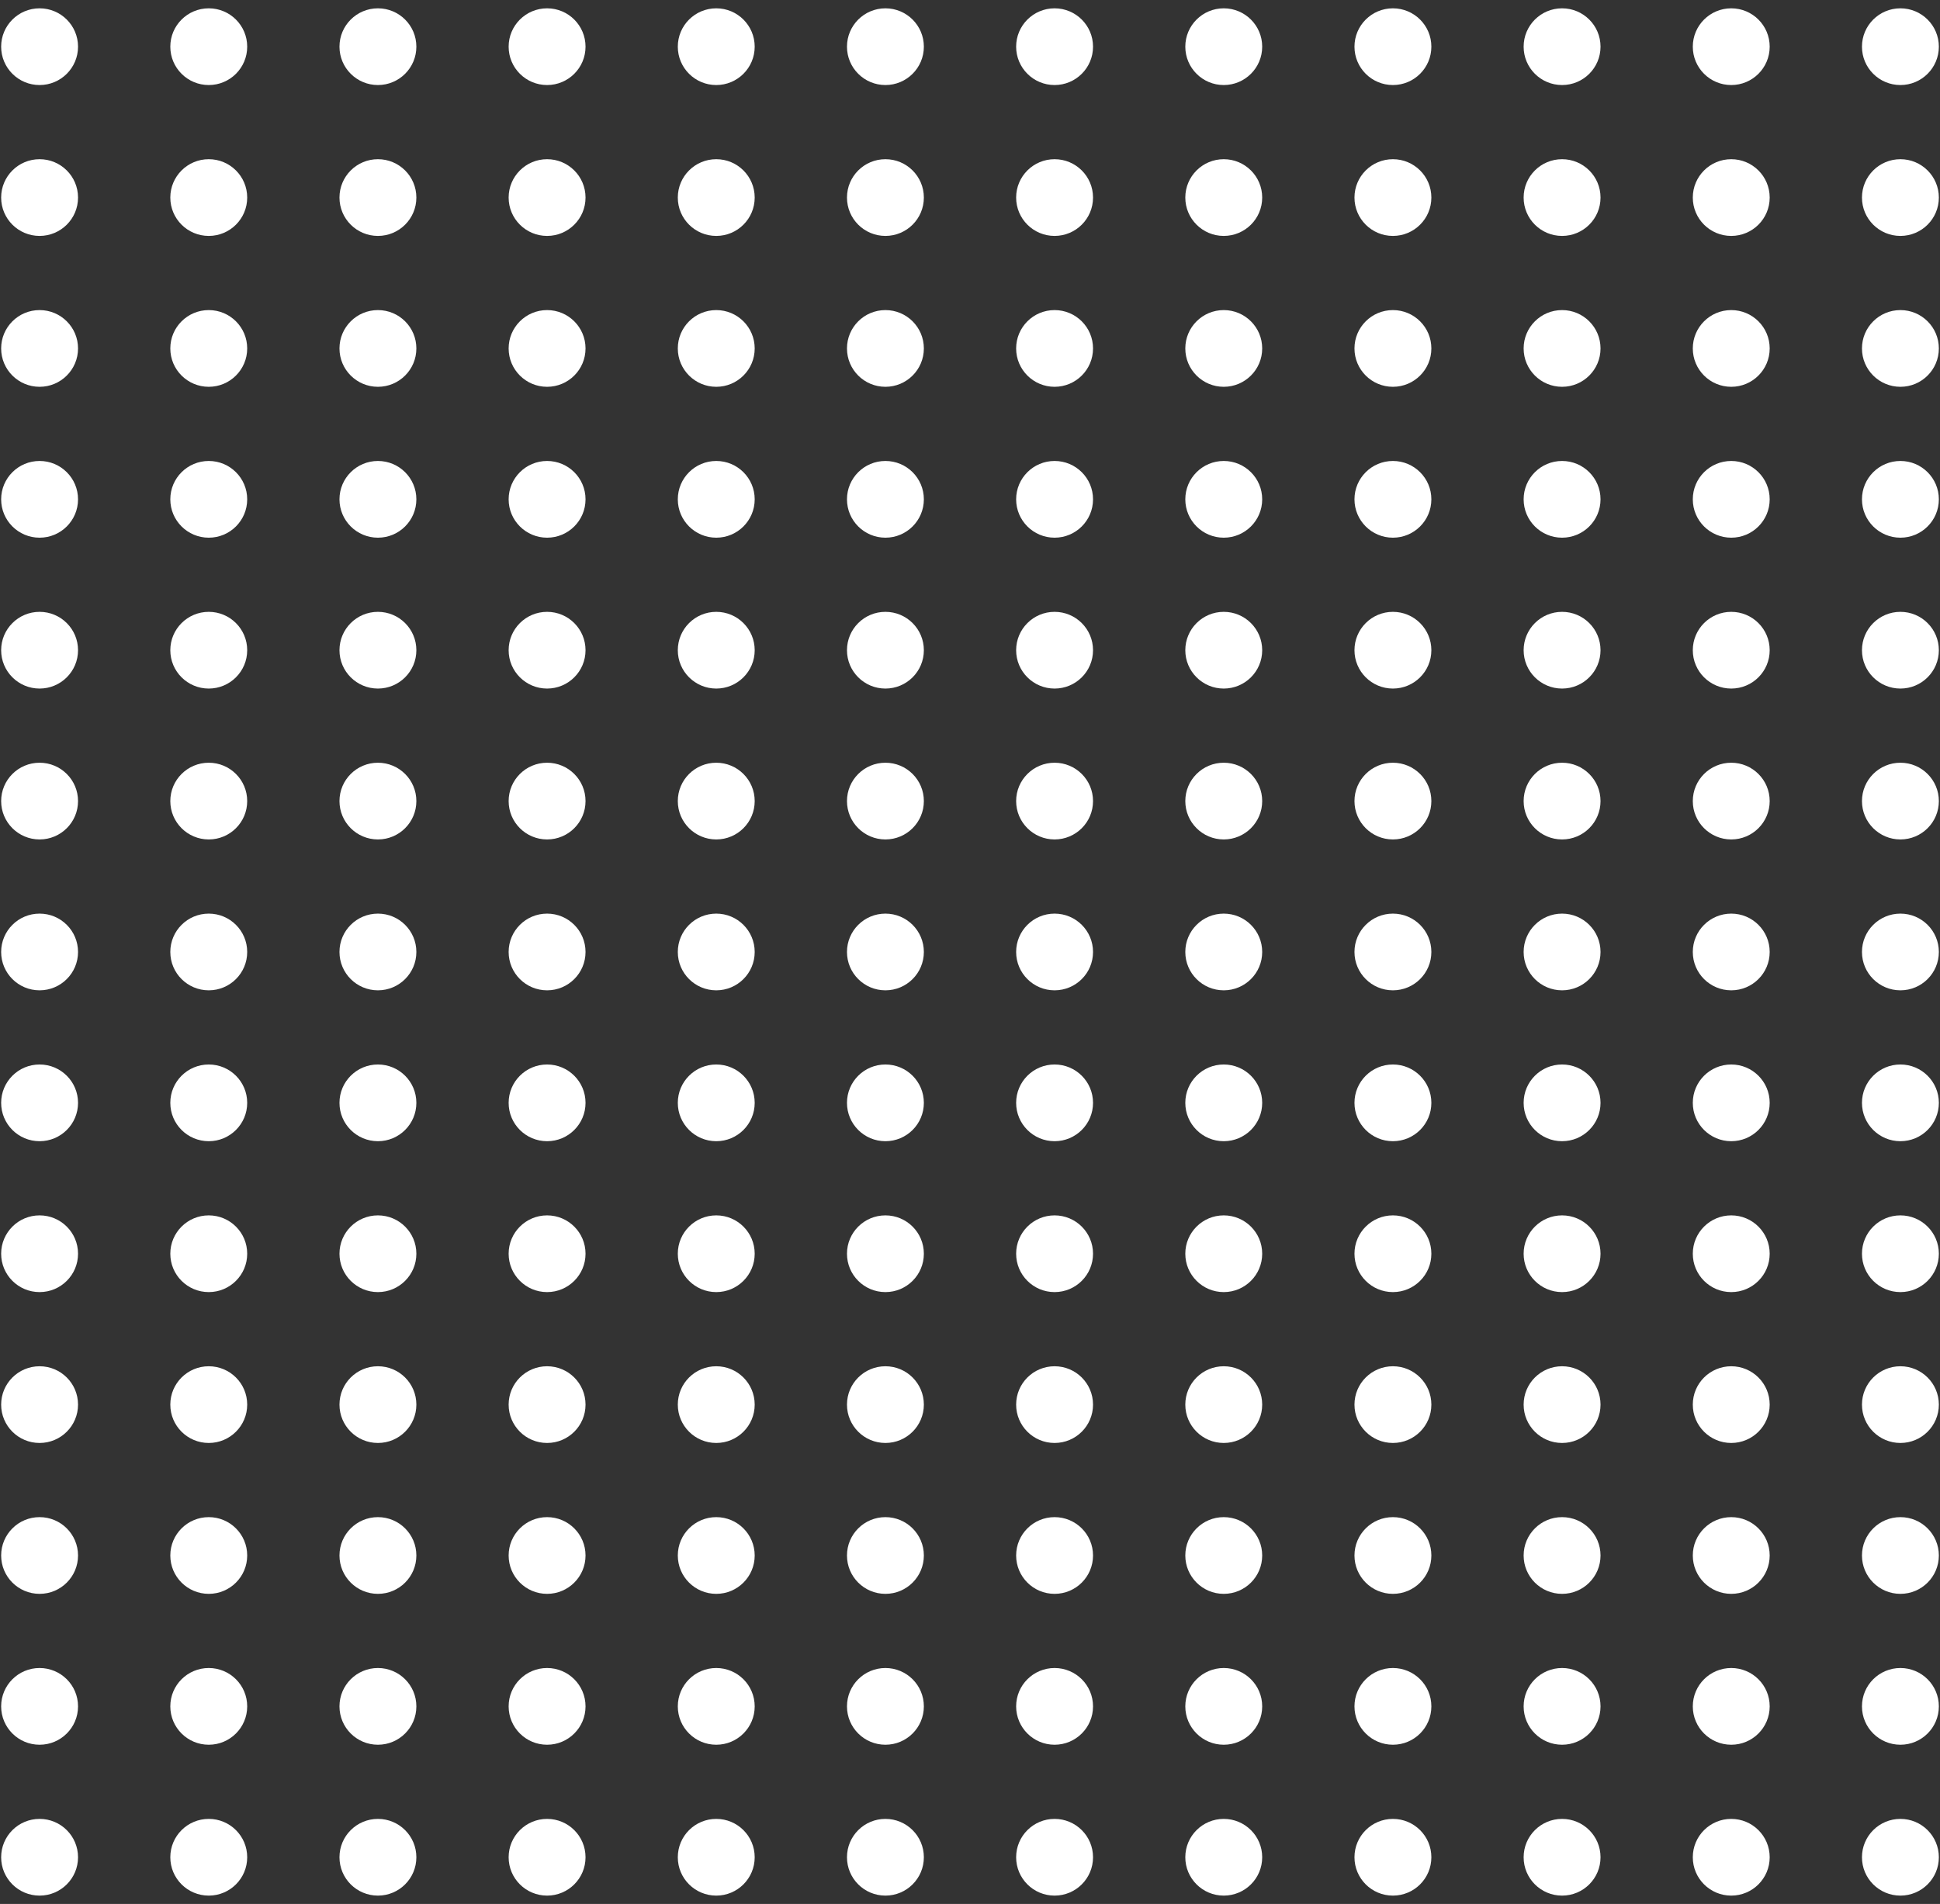 <svg width="217" height="213" viewBox="0 0 217 213" fill="none" xmlns="http://www.w3.org/2000/svg">
<rect x="0" y="0" width="217" height="213" fill="#333333" stroke="none"/>
<path d="M212.572 203.486C210.197 203.486 208.271 205.408 208.271 207.778C208.271 210.148 210.197 212.069 212.572 212.069C214.947 212.069 216.872 210.148 216.872 207.778C216.872 205.408 214.947 203.486 212.572 203.486Z" fill="white"/>
<path d="M193.649 203.486C191.274 203.486 189.349 205.408 189.349 207.778C189.349 210.148 191.274 212.069 193.65 212.069C196.025 212.069 197.95 210.148 197.95 207.778C197.95 205.408 196.025 203.486 193.649 203.486Z" fill="white"/>
<path d="M174.727 203.486C172.352 203.486 170.427 205.408 170.427 207.778C170.427 210.148 172.352 212.069 174.727 212.069C177.102 212.069 179.028 210.148 179.028 207.778C179.028 205.408 177.102 203.486 174.727 203.486Z" fill="white"/>
<path d="M155.805 203.486C153.43 203.486 151.505 205.408 151.505 207.778C151.505 210.148 153.43 212.069 155.805 212.069C158.18 212.069 160.106 210.148 160.106 207.778C160.106 205.408 158.18 203.486 155.805 203.486Z" fill="white"/>
<path d="M136.883 203.486C134.508 203.486 132.583 205.408 132.583 207.778C132.583 210.148 134.508 212.069 136.883 212.069C139.258 212.069 141.184 210.148 141.184 207.778C141.184 205.408 139.258 203.486 136.883 203.486Z" fill="white"/>
<path d="M117.961 203.486C115.586 203.486 113.661 205.408 113.661 207.778C113.661 210.148 115.586 212.069 117.961 212.069C120.336 212.069 122.262 210.148 122.262 207.778C122.262 205.408 120.336 203.486 117.961 203.486Z" fill="white"/>
<path d="M99.039 203.486C96.664 203.486 94.739 205.408 94.739 207.778C94.739 210.148 96.664 212.069 99.039 212.069C101.414 212.069 103.339 210.148 103.339 207.778C103.339 205.408 101.414 203.486 99.039 203.486Z" fill="white"/>
<path d="M80.117 203.486C77.742 203.486 75.816 205.408 75.816 207.778C75.816 210.148 77.742 212.069 80.117 212.069C82.492 212.069 84.417 210.148 84.417 207.778C84.417 205.408 82.492 203.486 80.117 203.486Z" fill="white"/>
<path d="M61.195 203.486C58.82 203.486 56.894 205.408 56.894 207.778C56.894 210.148 58.82 212.069 61.195 212.069C63.57 212.069 65.495 210.148 65.495 207.778C65.495 205.408 63.57 203.486 61.195 203.486Z" fill="white"/>
<path d="M42.273 203.486C39.898 203.486 37.972 205.408 37.972 207.778C37.972 210.148 39.898 212.069 42.273 212.069C44.648 212.069 46.573 210.148 46.573 207.778C46.573 205.408 44.648 203.486 42.273 203.486Z" fill="white"/>
<path d="M23.351 203.486C20.975 203.486 19.05 205.408 19.05 207.778C19.05 210.148 20.975 212.069 23.351 212.069C25.726 212.069 27.651 210.148 27.651 207.778C27.651 205.408 25.726 203.486 23.351 203.486Z" fill="white"/>
<path d="M4.428 203.486C2.053 203.486 0.128 205.408 0.128 207.778C0.128 210.148 2.053 212.069 4.428 212.069C6.803 212.069 8.729 210.148 8.729 207.778C8.729 205.408 6.803 203.486 4.428 203.486Z" fill="white"/>
<path d="M212.572 186.607C210.197 186.607 208.271 188.528 208.271 190.898C208.271 193.268 210.197 195.19 212.572 195.19C214.947 195.19 216.872 193.268 216.872 190.898C216.872 188.528 214.947 186.607 212.572 186.607Z" fill="white"/>
<path d="M193.649 186.607C191.274 186.607 189.349 188.528 189.349 190.898C189.349 193.268 191.274 195.19 193.65 195.19C196.025 195.19 197.95 193.268 197.95 190.898C197.95 188.528 196.025 186.607 193.649 186.607Z" fill="white"/>
<path d="M174.727 186.607C172.352 186.607 170.427 188.528 170.427 190.898C170.427 193.268 172.352 195.19 174.727 195.19C177.102 195.19 179.028 193.268 179.028 190.898C179.028 188.528 177.102 186.607 174.727 186.607Z" fill="white"/>
<path d="M155.805 186.607C153.43 186.607 151.505 188.528 151.505 190.898C151.505 193.268 153.43 195.19 155.805 195.19C158.18 195.19 160.106 193.268 160.106 190.898C160.106 188.528 158.18 186.607 155.805 186.607Z" fill="white"/>
<path d="M136.883 186.607C134.508 186.607 132.583 188.528 132.583 190.898C132.583 193.268 134.508 195.19 136.883 195.19C139.258 195.19 141.184 193.268 141.184 190.898C141.184 188.528 139.258 186.607 136.883 186.607Z" fill="white"/>
<path d="M117.961 186.607C115.586 186.607 113.661 188.528 113.661 190.898C113.661 193.268 115.586 195.19 117.961 195.19C120.336 195.19 122.262 193.268 122.262 190.898C122.262 188.528 120.336 186.607 117.961 186.607Z" fill="white"/>
<path d="M99.039 186.607C96.664 186.607 94.739 188.528 94.739 190.898C94.739 193.268 96.664 195.19 99.039 195.19C101.414 195.19 103.339 193.268 103.339 190.898C103.339 188.528 101.414 186.607 99.039 186.607Z" fill="white"/>
<path d="M80.117 186.607C77.742 186.607 75.816 188.528 75.816 190.898C75.816 193.268 77.742 195.19 80.117 195.19C82.492 195.19 84.417 193.268 84.417 190.898C84.417 188.528 82.492 186.607 80.117 186.607Z" fill="white"/>
<path d="M61.195 186.607C58.82 186.607 56.894 188.528 56.894 190.898C56.894 193.268 58.82 195.19 61.195 195.19C63.57 195.19 65.495 193.268 65.495 190.898C65.495 188.528 63.57 186.607 61.195 186.607Z" fill="white"/>
<path d="M42.273 186.607C39.898 186.607 37.972 188.528 37.972 190.898C37.972 193.268 39.898 195.19 42.273 195.19C44.648 195.19 46.573 193.268 46.573 190.898C46.573 188.528 44.648 186.607 42.273 186.607Z" fill="white"/>
<path d="M23.351 186.607C20.975 186.607 19.05 188.528 19.05 190.898C19.05 193.268 20.975 195.19 23.351 195.19C25.726 195.19 27.651 193.268 27.651 190.898C27.651 188.528 25.726 186.607 23.351 186.607Z" fill="white"/>
<path d="M4.428 186.607C2.053 186.607 0.128 188.528 0.128 190.898C0.128 193.268 2.053 195.19 4.428 195.19C6.804 195.19 8.729 193.268 8.729 190.898C8.729 188.528 6.804 186.607 4.428 186.607Z" fill="white"/>
<path d="M212.572 169.727C210.197 169.727 208.271 171.649 208.271 174.019C208.271 176.389 210.197 178.31 212.572 178.31C214.947 178.31 216.872 176.389 216.872 174.019C216.872 171.649 214.947 169.727 212.572 169.727Z" fill="white"/>
<path d="M193.649 169.727C191.274 169.727 189.349 171.649 189.349 174.019C189.349 176.389 191.274 178.31 193.65 178.31C196.025 178.31 197.95 176.389 197.95 174.019C197.95 171.649 196.025 169.727 193.649 169.727Z" fill="white"/>
<path d="M174.727 169.727C172.352 169.727 170.427 171.649 170.427 174.019C170.427 176.389 172.352 178.31 174.727 178.31C177.102 178.31 179.028 176.389 179.028 174.019C179.028 171.649 177.102 169.727 174.727 169.727Z" fill="white"/>
<path d="M155.805 169.727C153.43 169.727 151.505 171.649 151.505 174.019C151.505 176.389 153.43 178.31 155.805 178.31C158.18 178.31 160.106 176.389 160.106 174.019C160.106 171.649 158.18 169.727 155.805 169.727Z" fill="white"/>
<path d="M136.883 169.727C134.508 169.727 132.583 171.649 132.583 174.019C132.583 176.389 134.508 178.31 136.883 178.31C139.258 178.31 141.184 176.389 141.184 174.019C141.184 171.649 139.258 169.727 136.883 169.727Z" fill="white"/>
<path d="M117.961 169.727C115.586 169.727 113.661 171.649 113.661 174.019C113.661 176.389 115.586 178.31 117.961 178.31C120.336 178.31 122.262 176.389 122.262 174.019C122.262 171.649 120.336 169.727 117.961 169.727Z" fill="white"/>
<path d="M99.039 169.727C96.664 169.727 94.739 171.649 94.739 174.019C94.739 176.389 96.664 178.31 99.039 178.31C101.414 178.31 103.339 176.389 103.339 174.019C103.339 171.649 101.414 169.727 99.039 169.727Z" fill="white"/>
<path d="M80.117 169.727C77.742 169.727 75.816 171.649 75.816 174.019C75.816 176.389 77.742 178.31 80.117 178.31C82.492 178.31 84.417 176.389 84.417 174.019C84.417 171.649 82.492 169.727 80.117 169.727Z" fill="white"/>
<path d="M61.195 169.727C58.82 169.727 56.894 171.649 56.894 174.019C56.894 176.389 58.82 178.31 61.195 178.31C63.57 178.31 65.495 176.389 65.495 174.019C65.495 171.649 63.57 169.727 61.195 169.727Z" fill="white"/>
<path d="M42.273 169.727C39.898 169.727 37.972 171.649 37.972 174.019C37.972 176.389 39.898 178.31 42.273 178.31C44.648 178.31 46.573 176.389 46.573 174.019C46.573 171.649 44.648 169.727 42.273 169.727Z" fill="white"/>
<path d="M23.351 169.727C20.975 169.727 19.05 171.649 19.05 174.019C19.05 176.389 20.975 178.31 23.351 178.31C25.726 178.31 27.651 176.389 27.651 174.019C27.651 171.649 25.726 169.727 23.351 169.727Z" fill="white"/>
<path d="M4.428 169.727C2.053 169.727 0.128 171.649 0.128 174.019C0.128 176.389 2.053 178.31 4.428 178.31C6.803 178.31 8.729 176.389 8.729 174.019C8.729 171.649 6.803 169.727 4.428 169.727Z" fill="white"/>
<path d="M212.572 152.848C210.197 152.848 208.271 154.769 208.271 157.139C208.271 159.509 210.197 161.43 212.572 161.43C214.947 161.43 216.872 159.509 216.872 157.139C216.872 154.769 214.947 152.848 212.572 152.848Z" fill="white"/>
<path d="M193.649 152.848C191.274 152.848 189.349 154.769 189.349 157.139C189.349 159.509 191.274 161.43 193.649 161.43C196.025 161.43 197.95 159.509 197.95 157.139C197.95 154.769 196.025 152.848 193.649 152.848Z" fill="white"/>
<path d="M174.727 152.848C172.352 152.848 170.427 154.769 170.427 157.139C170.427 159.509 172.352 161.43 174.727 161.43C177.102 161.43 179.028 159.509 179.028 157.139C179.028 154.769 177.102 152.848 174.727 152.848Z" fill="white"/>
<path d="M155.805 152.848C153.43 152.848 151.505 154.769 151.505 157.139C151.505 159.509 153.43 161.43 155.805 161.43C158.18 161.43 160.106 159.509 160.106 157.139C160.106 154.769 158.18 152.848 155.805 152.848Z" fill="white"/>
<path d="M136.883 152.848C134.508 152.848 132.583 154.769 132.583 157.139C132.583 159.509 134.508 161.43 136.883 161.43C139.258 161.43 141.184 159.509 141.184 157.139C141.184 154.769 139.258 152.848 136.883 152.848Z" fill="white"/>
<path d="M117.961 152.848C115.586 152.848 113.661 154.769 113.661 157.139C113.661 159.509 115.586 161.43 117.961 161.43C120.336 161.43 122.262 159.509 122.262 157.139C122.262 154.769 120.336 152.848 117.961 152.848Z" fill="white"/>
<path d="M99.039 152.848C96.664 152.848 94.739 154.769 94.739 157.139C94.739 159.509 96.664 161.43 99.039 161.43C101.414 161.43 103.339 159.509 103.339 157.139C103.339 154.769 101.414 152.848 99.039 152.848Z" fill="white"/>
<path d="M80.117 152.848C77.742 152.848 75.816 154.769 75.816 157.139C75.816 159.509 77.742 161.43 80.117 161.43C82.492 161.43 84.417 159.509 84.417 157.139C84.417 154.769 82.492 152.848 80.117 152.848Z" fill="white"/>
<path d="M61.195 152.848C58.82 152.848 56.894 154.769 56.894 157.139C56.894 159.509 58.82 161.43 61.195 161.43C63.57 161.43 65.495 159.509 65.495 157.139C65.495 154.769 63.57 152.848 61.195 152.848Z" fill="white"/>
<path d="M42.273 152.848C39.898 152.848 37.972 154.769 37.972 157.139C37.972 159.509 39.898 161.43 42.273 161.43C44.648 161.43 46.573 159.509 46.573 157.139C46.573 154.769 44.648 152.848 42.273 152.848Z" fill="white"/>
<path d="M23.351 152.848C20.975 152.848 19.05 154.769 19.05 157.139C19.05 159.509 20.975 161.43 23.351 161.43C25.726 161.43 27.651 159.509 27.651 157.139C27.651 154.769 25.726 152.848 23.351 152.848Z" fill="white"/>
<path d="M4.428 152.848C2.053 152.848 0.128 154.769 0.128 157.139C0.128 159.509 2.053 161.43 4.428 161.43C6.803 161.43 8.729 159.509 8.729 157.139C8.729 154.769 6.803 152.848 4.428 152.848Z" fill="white"/>
<path d="M212.572 135.968C210.197 135.968 208.271 137.889 208.271 140.259C208.271 142.629 210.197 144.551 212.572 144.551C214.947 144.551 216.872 142.629 216.872 140.259C216.872 137.889 214.947 135.968 212.572 135.968Z" fill="white"/>
<path d="M193.649 135.968C191.274 135.968 189.349 137.889 189.349 140.259C189.349 142.629 191.274 144.551 193.649 144.551C196.025 144.551 197.95 142.629 197.95 140.259C197.95 137.889 196.025 135.968 193.649 135.968Z" fill="white"/>
<path d="M174.727 135.968C172.352 135.968 170.427 137.889 170.427 140.259C170.427 142.629 172.352 144.551 174.727 144.551C177.102 144.551 179.028 142.629 179.028 140.259C179.028 137.889 177.102 135.968 174.727 135.968Z" fill="white"/>
<path d="M155.805 135.968C153.43 135.968 151.505 137.889 151.505 140.259C151.505 142.629 153.43 144.551 155.805 144.551C158.18 144.551 160.106 142.629 160.106 140.259C160.106 137.889 158.18 135.968 155.805 135.968Z" fill="white"/>
<path d="M136.883 135.968C134.508 135.968 132.583 137.889 132.583 140.259C132.583 142.629 134.508 144.551 136.883 144.551C139.258 144.551 141.184 142.629 141.184 140.259C141.184 137.889 139.258 135.968 136.883 135.968Z" fill="white"/>
<path d="M117.961 135.968C115.586 135.968 113.661 137.889 113.661 140.259C113.661 142.629 115.586 144.551 117.961 144.551C120.336 144.551 122.262 142.629 122.262 140.259C122.262 137.889 120.336 135.968 117.961 135.968Z" fill="white"/>
<path d="M99.039 135.968C96.664 135.968 94.739 137.889 94.739 140.259C94.739 142.629 96.664 144.551 99.039 144.551C101.414 144.551 103.339 142.629 103.339 140.259C103.339 137.889 101.414 135.968 99.039 135.968Z" fill="white"/>
<path d="M80.117 135.968C77.742 135.968 75.816 137.889 75.816 140.259C75.816 142.629 77.742 144.551 80.117 144.551C82.492 144.551 84.417 142.629 84.417 140.259C84.417 137.889 82.492 135.968 80.117 135.968Z" fill="white"/>
<path d="M61.195 135.968C58.82 135.968 56.894 137.889 56.894 140.259C56.894 142.629 58.82 144.551 61.195 144.551C63.57 144.551 65.495 142.629 65.495 140.259C65.495 137.889 63.57 135.968 61.195 135.968Z" fill="white"/>
<path d="M42.273 135.968C39.898 135.968 37.972 137.889 37.972 140.259C37.972 142.629 39.898 144.551 42.273 144.551C44.648 144.551 46.573 142.629 46.573 140.259C46.573 137.889 44.648 135.968 42.273 135.968Z" fill="white"/>
<path d="M23.351 135.968C20.975 135.968 19.05 137.889 19.05 140.259C19.05 142.629 20.975 144.551 23.351 144.551C25.726 144.551 27.651 142.629 27.651 140.259C27.651 137.889 25.726 135.968 23.351 135.968Z" fill="white"/>
<path d="M4.428 135.968C2.053 135.968 0.128 137.889 0.128 140.259C0.128 142.629 2.053 144.551 4.428 144.551C6.804 144.551 8.729 142.629 8.729 140.259C8.729 137.889 6.803 135.968 4.428 135.968Z" fill="white"/>
<path d="M212.572 119.088C210.197 119.088 208.271 121.01 208.271 123.38C208.271 125.75 210.197 127.671 212.572 127.671C214.947 127.671 216.872 125.75 216.872 123.38C216.872 121.01 214.947 119.088 212.572 119.088Z" fill="white"/>
<path d="M193.65 119.088C191.274 119.088 189.349 121.01 189.349 123.38C189.349 125.75 191.274 127.671 193.65 127.671C196.025 127.671 197.95 125.75 197.95 123.38C197.95 121.01 196.025 119.088 193.65 119.088Z" fill="white"/>
<path d="M174.727 119.088C172.352 119.088 170.427 121.01 170.427 123.38C170.427 125.75 172.352 127.671 174.727 127.671C177.102 127.671 179.028 125.75 179.028 123.38C179.028 121.01 177.102 119.088 174.727 119.088Z" fill="white"/>
<path d="M155.805 119.088C153.43 119.088 151.505 121.01 151.505 123.38C151.505 125.75 153.43 127.671 155.805 127.671C158.18 127.671 160.106 125.75 160.106 123.38C160.106 121.01 158.18 119.088 155.805 119.088Z" fill="white"/>
<path d="M136.883 119.088C134.508 119.088 132.583 121.01 132.583 123.38C132.583 125.75 134.508 127.671 136.883 127.671C139.258 127.671 141.184 125.75 141.184 123.38C141.184 121.01 139.258 119.088 136.883 119.088Z" fill="white"/>
<path d="M117.961 119.088C115.586 119.088 113.661 121.01 113.661 123.38C113.661 125.75 115.586 127.671 117.961 127.671C120.336 127.671 122.262 125.75 122.262 123.38C122.262 121.01 120.336 119.088 117.961 119.088Z" fill="white"/>
<path d="M99.039 119.088C96.664 119.088 94.739 121.01 94.739 123.38C94.739 125.75 96.664 127.671 99.039 127.671C101.414 127.671 103.339 125.75 103.339 123.38C103.339 121.01 101.414 119.088 99.039 119.088Z" fill="white"/>
<path d="M80.117 119.088C77.742 119.088 75.816 121.01 75.816 123.38C75.816 125.75 77.742 127.671 80.117 127.671C82.492 127.671 84.417 125.75 84.417 123.38C84.417 121.01 82.492 119.088 80.117 119.088Z" fill="white"/>
<path d="M61.195 119.088C58.82 119.088 56.894 121.01 56.894 123.38C56.894 125.75 58.82 127.671 61.195 127.671C63.57 127.671 65.495 125.75 65.495 123.38C65.495 121.01 63.57 119.088 61.195 119.088Z" fill="white"/>
<path d="M42.273 119.088C39.898 119.088 37.972 121.01 37.972 123.38C37.972 125.75 39.898 127.671 42.273 127.671C44.648 127.671 46.573 125.75 46.573 123.38C46.573 121.01 44.648 119.088 42.273 119.088Z" fill="white"/>
<path d="M23.351 119.088C20.975 119.088 19.05 121.01 19.05 123.38C19.05 125.75 20.975 127.671 23.351 127.671C25.726 127.671 27.651 125.75 27.651 123.38C27.651 121.01 25.726 119.088 23.351 119.088Z" fill="white"/>
<path d="M4.428 119.088C2.053 119.088 0.128 121.01 0.128 123.38C0.128 125.75 2.053 127.671 4.428 127.671C6.803 127.671 8.729 125.75 8.729 123.38C8.729 121.01 6.803 119.088 4.428 119.088Z" fill="white"/>
<path d="M212.572 102.209C210.197 102.209 208.271 104.13 208.271 106.5C208.271 108.87 210.197 110.791 212.572 110.791C214.947 110.791 216.872 108.87 216.872 106.5C216.872 104.13 214.947 102.209 212.572 102.209Z" fill="white"/>
<path d="M193.65 102.209C191.274 102.209 189.349 104.13 189.349 106.5C189.349 108.87 191.274 110.791 193.65 110.791C196.025 110.791 197.95 108.87 197.95 106.5C197.95 104.13 196.025 102.209 193.65 102.209Z" fill="white"/>
<path d="M174.727 102.209C172.352 102.209 170.427 104.13 170.427 106.5C170.427 108.87 172.352 110.791 174.727 110.791C177.102 110.791 179.028 108.87 179.028 106.5C179.028 104.13 177.102 102.209 174.727 102.209Z" fill="white"/>
<path d="M155.805 102.209C153.43 102.209 151.505 104.13 151.505 106.5C151.505 108.87 153.43 110.791 155.805 110.791C158.18 110.791 160.106 108.87 160.106 106.5C160.106 104.13 158.18 102.209 155.805 102.209Z" fill="white"/>
<path d="M136.883 102.209C134.508 102.209 132.583 104.13 132.583 106.5C132.583 108.87 134.508 110.791 136.883 110.791C139.258 110.791 141.184 108.87 141.184 106.5C141.184 104.13 139.258 102.209 136.883 102.209Z" fill="white"/>
<path d="M117.961 102.209C115.586 102.209 113.661 104.13 113.661 106.5C113.661 108.87 115.586 110.791 117.961 110.791C120.336 110.791 122.262 108.87 122.262 106.5C122.262 104.13 120.336 102.209 117.961 102.209Z" fill="white"/>
<path d="M99.039 102.209C96.664 102.209 94.739 104.13 94.739 106.5C94.739 108.87 96.664 110.791 99.039 110.791C101.414 110.791 103.339 108.87 103.339 106.5C103.339 104.13 101.414 102.209 99.039 102.209Z" fill="white"/>
<path d="M80.117 102.209C77.742 102.209 75.816 104.13 75.816 106.5C75.816 108.87 77.742 110.791 80.117 110.791C82.492 110.791 84.417 108.87 84.417 106.5C84.417 104.13 82.492 102.209 80.117 102.209Z" fill="white"/>
<path d="M61.195 102.209C58.82 102.209 56.894 104.13 56.894 106.5C56.894 108.87 58.82 110.791 61.195 110.791C63.57 110.791 65.495 108.87 65.495 106.5C65.495 104.13 63.57 102.209 61.195 102.209Z" fill="white"/>
<path d="M42.273 102.209C39.898 102.209 37.972 104.13 37.972 106.5C37.972 108.87 39.898 110.791 42.273 110.791C44.648 110.791 46.573 108.87 46.573 106.5C46.573 104.13 44.648 102.209 42.273 102.209Z" fill="white"/>
<path d="M23.351 102.209C20.975 102.209 19.05 104.13 19.05 106.5C19.05 108.87 20.975 110.791 23.351 110.791C25.726 110.791 27.651 108.87 27.651 106.5C27.651 104.13 25.726 102.209 23.351 102.209Z" fill="white"/>
<path d="M4.428 102.209C2.053 102.209 0.128 104.13 0.128 106.5C0.128 108.87 2.053 110.791 4.428 110.791C6.803 110.791 8.729 108.87 8.729 106.5C8.729 104.13 6.803 102.209 4.428 102.209Z" fill="white"/>
<path d="M212.572 85.329C210.197 85.329 208.271 87.25 208.271 89.62C208.271 91.99 210.197 93.912 212.572 93.912C214.947 93.912 216.872 91.99 216.872 89.62C216.872 87.25 214.947 85.329 212.572 85.329Z" fill="white"/>
<path d="M193.65 85.329C191.274 85.329 189.349 87.25 189.349 89.62C189.349 91.99 191.274 93.912 193.65 93.912C196.025 93.912 197.95 91.99 197.95 89.62C197.95 87.25 196.025 85.329 193.65 85.329Z" fill="white"/>
<path d="M174.727 85.329C172.352 85.329 170.427 87.25 170.427 89.62C170.427 91.99 172.352 93.912 174.727 93.912C177.102 93.912 179.028 91.99 179.028 89.62C179.028 87.25 177.102 85.329 174.727 85.329Z" fill="white"/>
<path d="M155.805 85.329C153.43 85.329 151.505 87.25 151.505 89.62C151.505 91.99 153.43 93.912 155.805 93.912C158.18 93.912 160.106 91.99 160.106 89.62C160.106 87.25 158.18 85.329 155.805 85.329Z" fill="white"/>
<path d="M136.883 85.329C134.508 85.329 132.583 87.25 132.583 89.62C132.583 91.99 134.508 93.912 136.883 93.912C139.258 93.912 141.184 91.99 141.184 89.62C141.184 87.25 139.258 85.329 136.883 85.329Z" fill="white"/>
<path d="M117.961 85.329C115.586 85.329 113.661 87.25 113.661 89.62C113.661 91.99 115.586 93.912 117.961 93.912C120.336 93.912 122.262 91.99 122.262 89.62C122.262 87.25 120.336 85.329 117.961 85.329Z" fill="white"/>
<path d="M99.039 85.329C96.664 85.329 94.739 87.25 94.739 89.62C94.739 91.99 96.664 93.912 99.039 93.912C101.414 93.912 103.339 91.99 103.339 89.62C103.339 87.25 101.414 85.329 99.039 85.329Z" fill="white"/>
<path d="M80.117 85.329C77.742 85.329 75.816 87.25 75.816 89.62C75.816 91.99 77.742 93.912 80.117 93.912C82.492 93.912 84.417 91.99 84.417 89.62C84.417 87.25 82.492 85.329 80.117 85.329Z" fill="white"/>
<path d="M61.195 85.329C58.82 85.329 56.894 87.25 56.894 89.62C56.894 91.99 58.82 93.912 61.195 93.912C63.57 93.912 65.495 91.99 65.495 89.62C65.495 87.25 63.57 85.329 61.195 85.329Z" fill="white"/>
<path d="M42.273 85.329C39.898 85.329 37.972 87.25 37.972 89.62C37.972 91.99 39.898 93.912 42.273 93.912C44.648 93.912 46.573 91.99 46.573 89.62C46.573 87.25 44.648 85.329 42.273 85.329Z" fill="white"/>
<path d="M23.351 85.329C20.975 85.329 19.05 87.25 19.05 89.62C19.05 91.99 20.975 93.912 23.351 93.912C25.726 93.912 27.651 91.99 27.651 89.62C27.651 87.25 25.726 85.329 23.351 85.329Z" fill="white"/>
<path d="M4.428 85.329C2.053 85.329 0.128 87.25 0.128 89.62C0.128 91.99 2.053 93.912 4.428 93.912C6.804 93.912 8.729 91.99 8.729 89.62C8.729 87.25 6.803 85.329 4.428 85.329Z" fill="white"/>
<path d="M212.572 68.449C210.197 68.449 208.271 70.371 208.271 72.741C208.271 75.111 210.197 77.032 212.572 77.032C214.947 77.032 216.872 75.111 216.872 72.741C216.872 70.371 214.947 68.449 212.572 68.449Z" fill="white"/>
<path d="M193.649 68.449C191.274 68.449 189.349 70.371 189.349 72.741C189.349 75.111 191.274 77.032 193.649 77.032C196.025 77.032 197.95 75.111 197.95 72.741C197.95 70.371 196.025 68.449 193.649 68.449Z" fill="white"/>
<path d="M174.727 68.449C172.352 68.449 170.427 70.371 170.427 72.741C170.427 75.111 172.352 77.032 174.727 77.032C177.102 77.032 179.028 75.111 179.028 72.741C179.028 70.371 177.102 68.449 174.727 68.449Z" fill="white"/>
<path d="M155.805 68.449C153.43 68.449 151.505 70.371 151.505 72.741C151.505 75.111 153.43 77.032 155.805 77.032C158.18 77.032 160.106 75.111 160.106 72.741C160.106 70.371 158.18 68.449 155.805 68.449Z" fill="white"/>
<path d="M136.883 68.449C134.508 68.449 132.583 70.371 132.583 72.741C132.583 75.111 134.508 77.032 136.883 77.032C139.258 77.032 141.184 75.111 141.184 72.741C141.184 70.371 139.258 68.449 136.883 68.449Z" fill="white"/>
<path d="M117.961 68.449C115.586 68.449 113.661 70.371 113.661 72.741C113.661 75.111 115.586 77.032 117.961 77.032C120.336 77.032 122.262 75.111 122.262 72.741C122.262 70.371 120.336 68.449 117.961 68.449Z" fill="white"/>
<path d="M99.039 68.449C96.664 68.449 94.739 70.371 94.739 72.741C94.739 75.111 96.664 77.032 99.039 77.032C101.414 77.032 103.339 75.111 103.339 72.741C103.339 70.371 101.414 68.449 99.039 68.449Z" fill="white"/>
<path d="M80.117 68.449C77.742 68.449 75.816 70.371 75.816 72.741C75.816 75.111 77.742 77.032 80.117 77.032C82.492 77.032 84.417 75.111 84.417 72.741C84.417 70.371 82.492 68.449 80.117 68.449Z" fill="white"/>
<path d="M61.195 68.449C58.82 68.449 56.894 70.371 56.894 72.741C56.894 75.111 58.82 77.032 61.195 77.032C63.57 77.032 65.495 75.111 65.495 72.741C65.495 70.371 63.57 68.449 61.195 68.449Z" fill="white"/>
<path d="M42.273 68.449C39.898 68.449 37.972 70.371 37.972 72.741C37.972 75.111 39.898 77.032 42.273 77.032C44.648 77.032 46.573 75.111 46.573 72.741C46.573 70.371 44.648 68.449 42.273 68.449Z" fill="white"/>
<path d="M23.351 68.449C20.975 68.449 19.05 70.371 19.05 72.741C19.05 75.111 20.975 77.032 23.351 77.032C25.726 77.032 27.651 75.111 27.651 72.741C27.651 70.371 25.726 68.449 23.351 68.449Z" fill="white"/>
<path d="M4.428 68.449C2.053 68.449 0.128 70.371 0.128 72.741C0.128 75.111 2.053 77.032 4.428 77.032C6.803 77.032 8.729 75.111 8.729 72.741C8.729 70.371 6.804 68.449 4.428 68.449Z" fill="white"/>
<path d="M212.572 51.57C210.197 51.57 208.271 53.491 208.271 55.861C208.271 58.231 210.197 60.153 212.572 60.153C214.947 60.153 216.872 58.231 216.872 55.861C216.872 53.491 214.947 51.57 212.572 51.57Z" fill="white"/>
<path d="M193.65 51.57C191.274 51.57 189.349 53.491 189.349 55.861C189.349 58.231 191.274 60.153 193.65 60.153C196.025 60.153 197.95 58.231 197.95 55.861C197.95 53.491 196.025 51.57 193.65 51.57Z" fill="white"/>
<path d="M174.727 51.57C172.352 51.57 170.427 53.491 170.427 55.861C170.427 58.231 172.352 60.153 174.727 60.153C177.102 60.153 179.028 58.231 179.028 55.861C179.028 53.491 177.102 51.57 174.727 51.57Z" fill="white"/>
<path d="M155.805 51.57C153.43 51.57 151.505 53.491 151.505 55.861C151.505 58.231 153.43 60.153 155.805 60.153C158.18 60.153 160.106 58.231 160.106 55.861C160.106 53.491 158.18 51.57 155.805 51.57Z" fill="white"/>
<path d="M136.883 51.57C134.508 51.57 132.583 53.491 132.583 55.861C132.583 58.231 134.508 60.153 136.883 60.153C139.258 60.153 141.184 58.231 141.184 55.861C141.184 53.491 139.258 51.57 136.883 51.57Z" fill="white"/>
<path d="M117.961 51.57C115.586 51.57 113.661 53.491 113.661 55.861C113.661 58.231 115.586 60.153 117.961 60.153C120.336 60.153 122.262 58.231 122.262 55.861C122.262 53.491 120.336 51.57 117.961 51.57Z" fill="white"/>
<path d="M99.039 51.57C96.664 51.57 94.739 53.491 94.739 55.861C94.739 58.231 96.664 60.153 99.039 60.153C101.414 60.153 103.339 58.231 103.339 55.861C103.339 53.491 101.414 51.57 99.039 51.57Z" fill="white"/>
<path d="M80.117 51.57C77.742 51.57 75.816 53.491 75.816 55.861C75.816 58.231 77.742 60.153 80.117 60.153C82.492 60.153 84.417 58.231 84.417 55.861C84.417 53.491 82.492 51.57 80.117 51.57Z" fill="white"/>
<path d="M61.195 51.57C58.82 51.57 56.894 53.491 56.894 55.861C56.894 58.231 58.82 60.153 61.195 60.153C63.57 60.153 65.495 58.231 65.495 55.861C65.495 53.491 63.57 51.57 61.195 51.57Z" fill="white"/>
<path d="M42.273 51.57C39.898 51.57 37.972 53.491 37.972 55.861C37.972 58.231 39.898 60.153 42.273 60.153C44.648 60.153 46.573 58.231 46.573 55.861C46.573 53.491 44.648 51.57 42.273 51.57Z" fill="white"/>
<path d="M23.351 51.57C20.975 51.57 19.05 53.491 19.05 55.861C19.05 58.231 20.975 60.153 23.351 60.153C25.726 60.153 27.651 58.231 27.651 55.861C27.651 53.491 25.726 51.57 23.351 51.57Z" fill="white"/>
<path d="M4.428 51.57C2.053 51.57 0.128 53.491 0.128 55.861C0.128 58.231 2.053 60.153 4.428 60.153C6.803 60.153 8.729 58.231 8.729 55.861C8.729 53.491 6.803 51.57 4.428 51.57Z" fill="white"/>
<path d="M212.572 34.69C210.197 34.69 208.271 36.611 208.271 38.981C208.271 41.352 210.197 43.273 212.572 43.273C214.947 43.273 216.872 41.352 216.872 38.981C216.872 36.611 214.947 34.69 212.572 34.69Z" fill="white"/>
<path d="M193.65 34.69C191.274 34.69 189.349 36.611 189.349 38.981C189.349 41.352 191.274 43.273 193.649 43.273C196.025 43.273 197.95 41.352 197.95 38.981C197.95 36.611 196.025 34.69 193.65 34.69Z" fill="white"/>
<path d="M174.727 34.69C172.352 34.69 170.427 36.611 170.427 38.981C170.427 41.352 172.352 43.273 174.727 43.273C177.102 43.273 179.028 41.352 179.028 38.981C179.028 36.611 177.102 34.69 174.727 34.69Z" fill="white"/>
<path d="M155.805 34.69C153.43 34.69 151.505 36.611 151.505 38.981C151.505 41.352 153.43 43.273 155.805 43.273C158.18 43.273 160.106 41.352 160.106 38.981C160.106 36.611 158.18 34.69 155.805 34.69Z" fill="white"/>
<path d="M136.883 34.69C134.508 34.69 132.583 36.611 132.583 38.981C132.583 41.352 134.508 43.273 136.883 43.273C139.258 43.273 141.184 41.352 141.184 38.981C141.184 36.611 139.258 34.69 136.883 34.69Z" fill="white"/>
<path d="M117.961 34.69C115.586 34.69 113.661 36.611 113.661 38.981C113.661 41.352 115.586 43.273 117.961 43.273C120.336 43.273 122.262 41.352 122.262 38.981C122.262 36.611 120.336 34.69 117.961 34.69Z" fill="white"/>
<path d="M99.039 34.69C96.664 34.69 94.739 36.611 94.739 38.981C94.739 41.352 96.664 43.273 99.039 43.273C101.414 43.273 103.339 41.352 103.339 38.981C103.339 36.611 101.414 34.69 99.039 34.69Z" fill="white"/>
<path d="M80.117 34.69C77.742 34.69 75.816 36.611 75.816 38.981C75.816 41.352 77.742 43.273 80.117 43.273C82.492 43.273 84.417 41.352 84.417 38.981C84.417 36.611 82.492 34.69 80.117 34.69Z" fill="white"/>
<path d="M61.195 34.69C58.82 34.69 56.894 36.611 56.894 38.981C56.894 41.352 58.82 43.273 61.195 43.273C63.57 43.273 65.495 41.352 65.495 38.981C65.495 36.611 63.57 34.69 61.195 34.69Z" fill="white"/>
<path d="M42.273 34.69C39.898 34.69 37.972 36.611 37.972 38.981C37.972 41.352 39.898 43.273 42.273 43.273C44.648 43.273 46.573 41.352 46.573 38.981C46.573 36.611 44.648 34.69 42.273 34.69Z" fill="white"/>
<path d="M23.351 34.69C20.975 34.69 19.05 36.611 19.05 38.981C19.05 41.352 20.975 43.273 23.351 43.273C25.726 43.273 27.651 41.352 27.651 38.981C27.651 36.611 25.726 34.69 23.351 34.69Z" fill="white"/>
<path d="M4.428 34.69C2.053 34.69 0.128 36.611 0.128 38.981C0.128 41.352 2.053 43.273 4.428 43.273C6.803 43.273 8.729 41.352 8.729 38.981C8.729 36.611 6.804 34.69 4.428 34.69Z" fill="white"/>
<path d="M212.572 17.81C210.197 17.81 208.271 19.732 208.271 22.102C208.271 24.472 210.197 26.393 212.572 26.393C214.947 26.393 216.872 24.472 216.872 22.102C216.872 19.732 214.947 17.81 212.572 17.81Z" fill="white"/>
<path d="M193.649 17.81C191.274 17.81 189.349 19.732 189.349 22.102C189.349 24.472 191.274 26.393 193.649 26.393C196.025 26.393 197.95 24.472 197.95 22.102C197.95 19.732 196.025 17.81 193.649 17.81Z" fill="white"/>
<path d="M174.727 17.81C172.352 17.81 170.427 19.732 170.427 22.102C170.427 24.472 172.352 26.393 174.727 26.393C177.102 26.393 179.028 24.472 179.028 22.102C179.028 19.732 177.102 17.81 174.727 17.81Z" fill="white"/>
<path d="M155.805 17.81C153.43 17.81 151.505 19.732 151.505 22.102C151.505 24.472 153.43 26.393 155.805 26.393C158.18 26.393 160.106 24.472 160.106 22.102C160.106 19.732 158.18 17.81 155.805 17.81Z" fill="white"/>
<path d="M136.883 17.81C134.508 17.81 132.583 19.732 132.583 22.102C132.583 24.472 134.508 26.393 136.883 26.393C139.258 26.393 141.184 24.472 141.184 22.102C141.184 19.732 139.258 17.81 136.883 17.81Z" fill="white"/>
<path d="M117.961 17.81C115.586 17.81 113.661 19.732 113.661 22.102C113.661 24.472 115.586 26.393 117.961 26.393C120.336 26.393 122.262 24.472 122.262 22.102C122.262 19.732 120.336 17.81 117.961 17.81Z" fill="white"/>
<path d="M99.039 17.81C96.664 17.81 94.739 19.732 94.739 22.102C94.739 24.472 96.664 26.393 99.039 26.393C101.414 26.393 103.339 24.472 103.339 22.102C103.339 19.732 101.414 17.81 99.039 17.81Z" fill="white"/>
<path d="M80.117 17.81C77.742 17.81 75.816 19.732 75.816 22.102C75.816 24.472 77.742 26.393 80.117 26.393C82.492 26.393 84.417 24.472 84.417 22.102C84.417 19.732 82.492 17.81 80.117 17.81Z" fill="white"/>
<path d="M61.195 17.81C58.82 17.81 56.894 19.732 56.894 22.102C56.894 24.472 58.82 26.393 61.195 26.393C63.57 26.393 65.495 24.472 65.495 22.102C65.495 19.732 63.57 17.81 61.195 17.81Z" fill="white"/>
<path d="M42.273 17.81C39.898 17.81 37.972 19.732 37.972 22.102C37.972 24.472 39.898 26.393 42.273 26.393C44.648 26.393 46.573 24.472 46.573 22.102C46.573 19.732 44.648 17.81 42.273 17.81Z" fill="white"/>
<path d="M23.351 17.81C20.975 17.81 19.05 19.732 19.05 22.102C19.05 24.472 20.975 26.393 23.351 26.393C25.726 26.393 27.651 24.472 27.651 22.102C27.651 19.732 25.726 17.81 23.351 17.81Z" fill="white"/>
<path d="M4.428 17.81C2.053 17.81 0.128 19.732 0.128 22.102C0.128 24.472 2.053 26.393 4.428 26.393C6.804 26.393 8.729 24.472 8.729 22.102C8.729 19.732 6.804 17.81 4.428 17.81Z" fill="white"/>
<path d="M212.572 0.931C210.197 0.931 208.271 2.852 208.271 5.222C208.271 7.592 210.197 9.514 212.572 9.514C214.947 9.514 216.872 7.592 216.872 5.222C216.872 2.852 214.947 0.931 212.572 0.931Z" fill="white"/>
<path d="M193.65 0.931C191.274 0.931 189.349 2.852 189.349 5.222C189.349 7.592 191.274 9.514 193.649 9.514C196.025 9.514 197.95 7.592 197.95 5.222C197.95 2.852 196.025 0.931 193.65 0.931Z" fill="white"/>
<path d="M174.727 0.931C172.352 0.931 170.427 2.852 170.427 5.222C170.427 7.592 172.352 9.514 174.727 9.514C177.102 9.514 179.028 7.592 179.028 5.222C179.028 2.852 177.102 0.931 174.727 0.931Z" fill="white"/>
<path d="M155.805 0.931C153.43 0.931 151.505 2.852 151.505 5.222C151.505 7.592 153.43 9.514 155.805 9.514C158.18 9.514 160.106 7.592 160.106 5.222C160.106 2.852 158.18 0.931 155.805 0.931Z" fill="white"/>
<path d="M136.883 0.931C134.508 0.931 132.583 2.852 132.583 5.222C132.583 7.592 134.508 9.514 136.883 9.514C139.258 9.514 141.184 7.592 141.184 5.222C141.184 2.852 139.258 0.931 136.883 0.931Z" fill="white"/>
<path d="M117.961 0.931C115.586 0.931 113.661 2.852 113.661 5.222C113.661 7.592 115.586 9.514 117.961 9.514C120.336 9.514 122.262 7.592 122.262 5.222C122.262 2.852 120.336 0.931 117.961 0.931Z" fill="white"/>
<path d="M99.039 0.931C96.664 0.931 94.739 2.852 94.739 5.222C94.739 7.592 96.664 9.514 99.039 9.514C101.414 9.514 103.339 7.592 103.339 5.222C103.339 2.852 101.414 0.931 99.039 0.931Z" fill="white"/>
<path d="M80.117 0.931C77.742 0.931 75.816 2.852 75.816 5.222C75.816 7.592 77.742 9.514 80.117 9.514C82.492 9.514 84.417 7.592 84.417 5.222C84.417 2.852 82.492 0.931 80.117 0.931Z" fill="white"/>
<path d="M61.195 0.931C58.82 0.931 56.894 2.852 56.894 5.222C56.894 7.592 58.82 9.514 61.195 9.514C63.57 9.514 65.495 7.592 65.495 5.222C65.495 2.852 63.57 0.931 61.195 0.931Z" fill="white"/>
<path d="M42.273 0.931C39.898 0.931 37.972 2.852 37.972 5.222C37.972 7.592 39.898 9.514 42.273 9.514C44.648 9.514 46.573 7.592 46.573 5.222C46.573 2.852 44.648 0.931 42.273 0.931Z" fill="white"/>
<path d="M23.351 0.931C20.975 0.931 19.05 2.852 19.05 5.222C19.05 7.592 20.975 9.514 23.351 9.514C25.726 9.514 27.651 7.592 27.651 5.222C27.651 2.852 25.726 0.931 23.351 0.931Z" fill="white"/>
<path d="M4.428 0.931C2.053 0.931 0.128 2.852 0.128 5.222C0.128 7.592 2.053 9.514 4.428 9.514C6.803 9.514 8.729 7.592 8.729 5.222C8.729 2.852 6.803 0.931 4.428 0.931Z" fill="white"/>
</svg>
